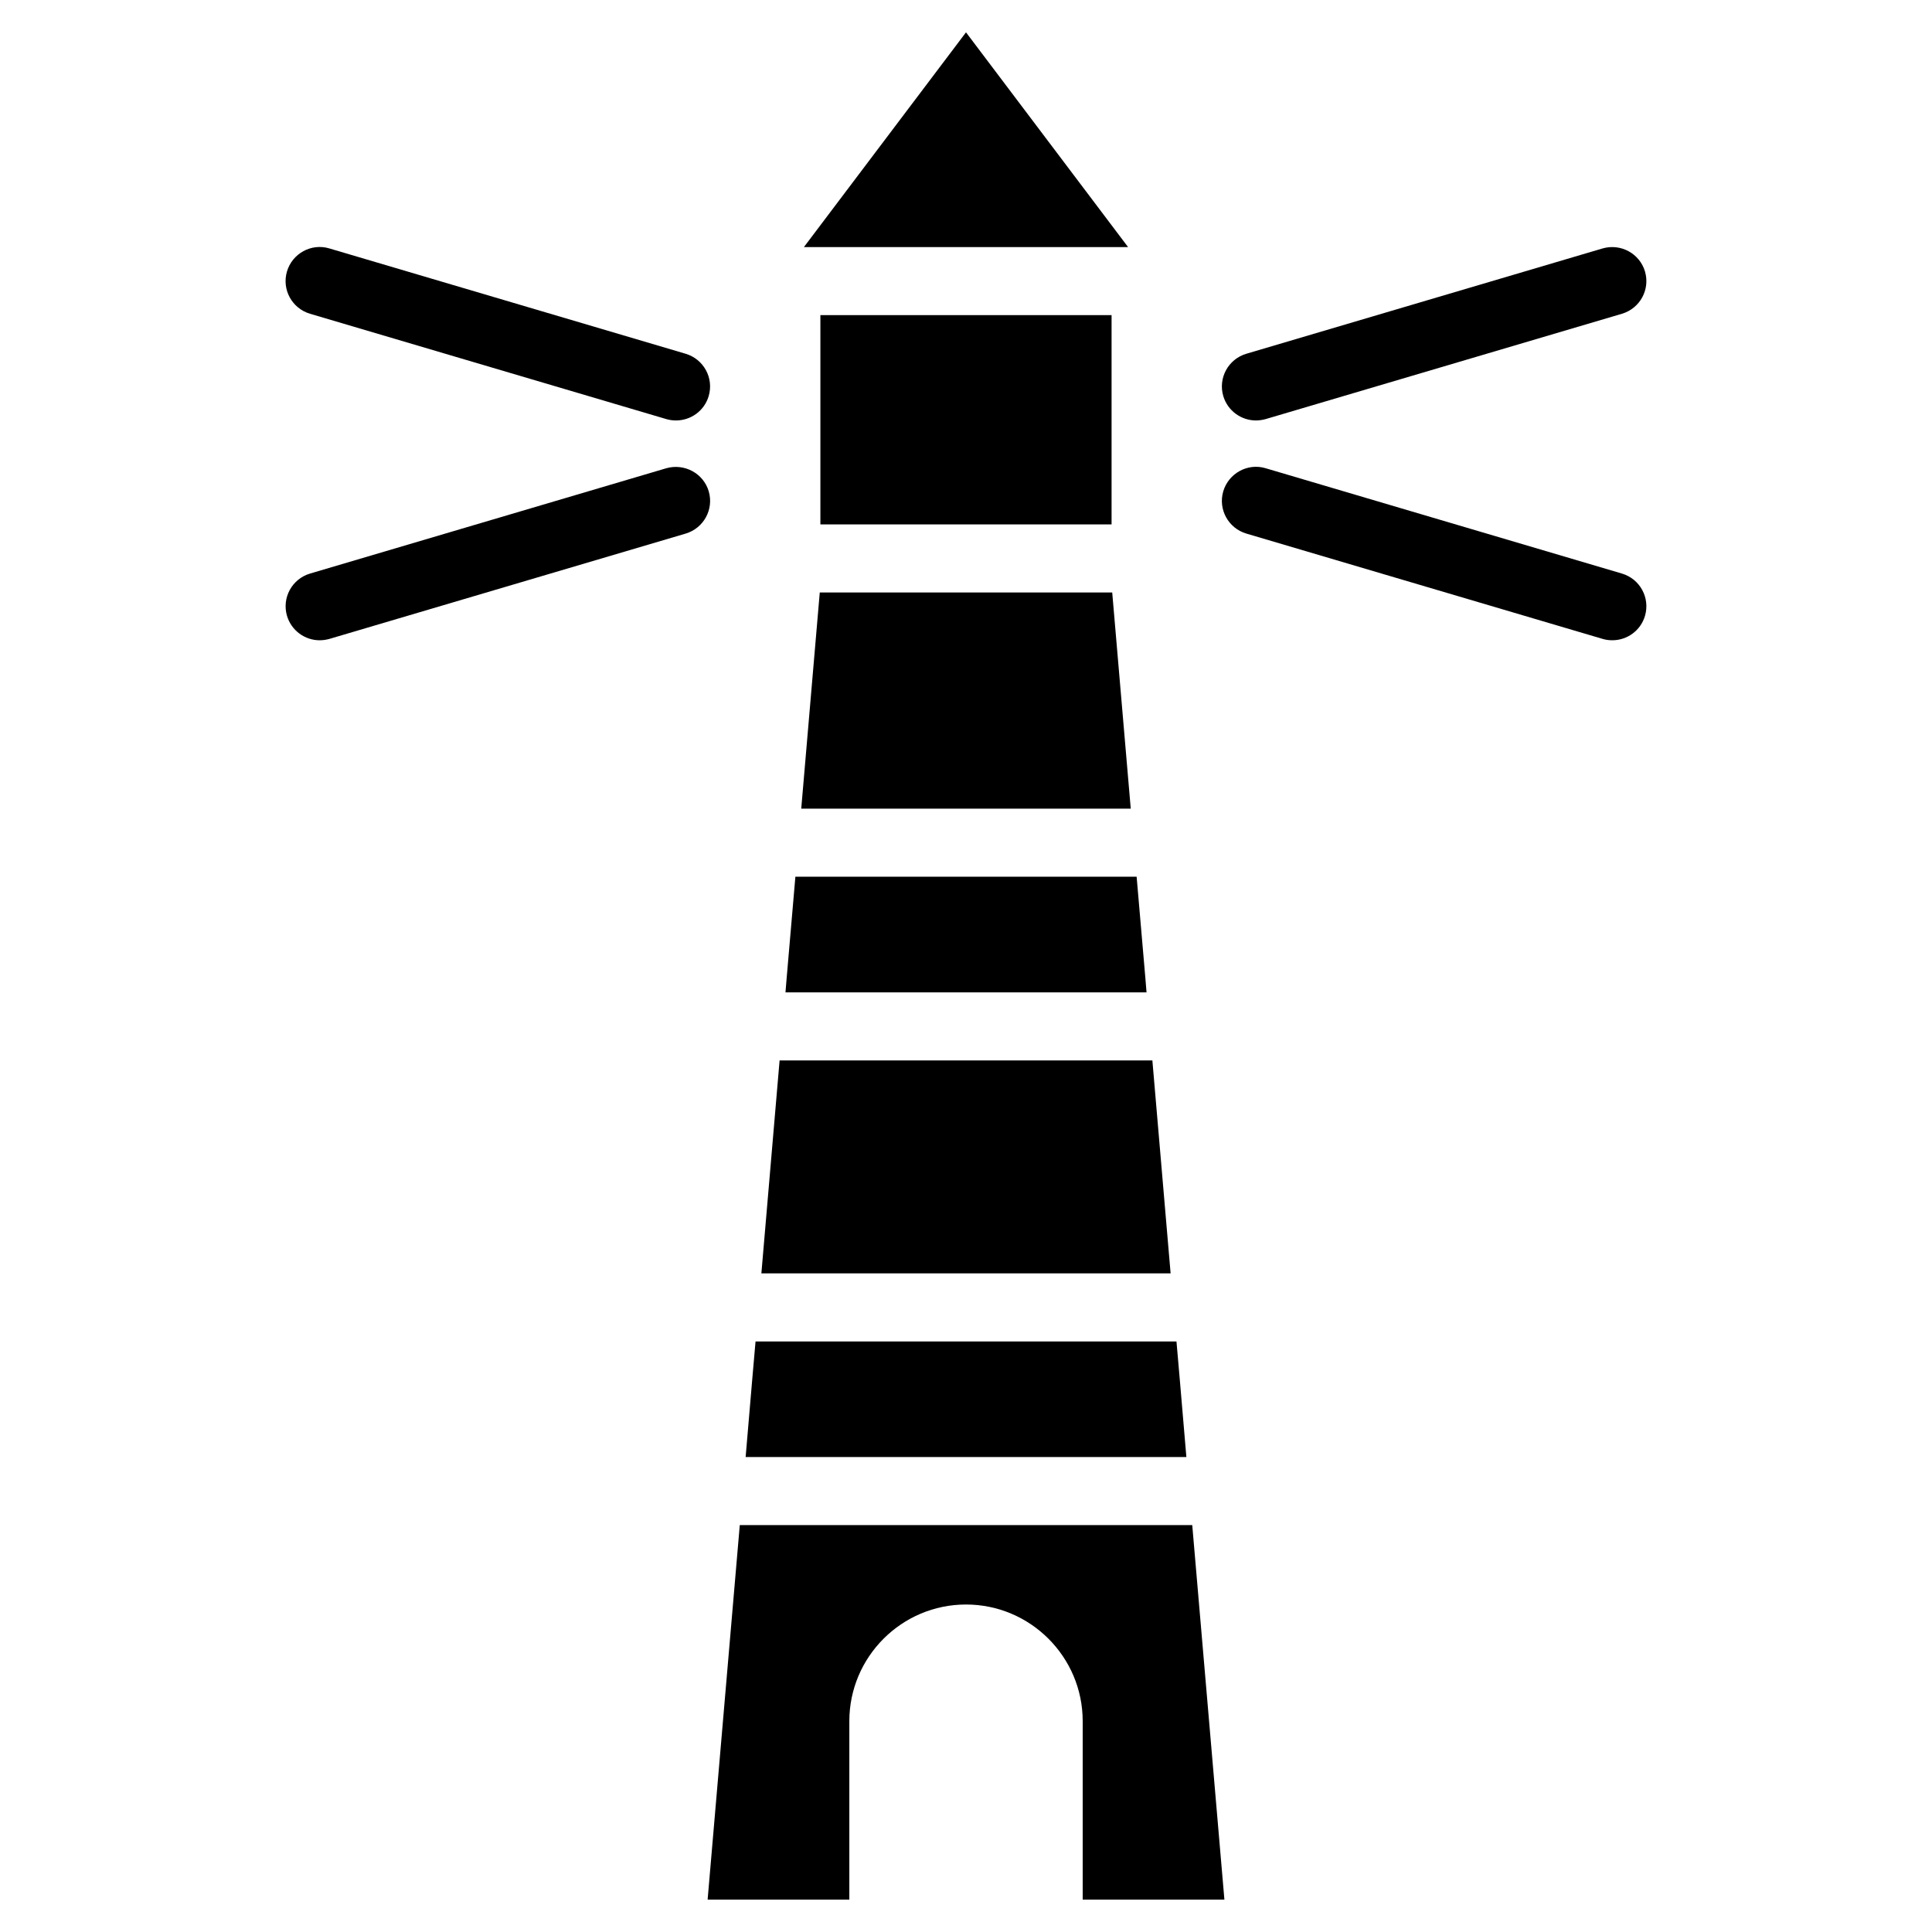 <?xml version="1.0" encoding="UTF-8"?>
<!-- Uploaded to: ICON Repo, www.iconrepo.com, Generator: ICON Repo Mixer Tools -->
<svg fill="#000000" width="800px" height="800px" version="1.1" viewBox="144 144 512 512" xmlns="http://www.w3.org/2000/svg">
 <g>
  <path d="m447.55 403.38-2.332-27.039h-90.434l-2.328 27.039-0.297 3.609h95.684z"/>
  <path d="m449.39 425.02h-98.789l-4.828 56.43h108.45z"/>
  <path d="m456.66 509.64-0.883-10.141h-111.55l-0.883 10.141-1.742 20.488h116.8z"/>
  <path d="m438.75 301.02h-77.504l-4.91 57.289h87.324z"/>
  <path d="m361.41 227.51h77.168v55.461h-77.168z"/>
  <path d="m400 152.57-42.953 56.906h85.902z"/>
  <path d="m340.05 548.16-8.523 99.27h37.555v-47.297c0-17.047 13.875-30.922 30.922-30.922s30.922 13.875 30.922 30.922v47.297h37.555l-8.523-99.27z"/>
  <path d="m331.82 274.19c-1.426-4.785-6.465-7.449-11.23-6.106l-94.441 27.918c-4.766 1.426-7.496 6.422-6.09 11.211 1.176 3.926 4.766 6.465 8.648 6.465 0.84 0 1.699-0.125 2.562-0.355l94.441-27.918c4.785-1.43 7.516-6.426 6.109-11.215z"/>
  <path d="m226.16 227.15 94.441 27.918c0.84 0.25 1.699 0.355 2.562 0.355 3.906 0 7.496-2.539 8.648-6.465 1.406-4.785-1.324-9.781-6.109-11.211l-94.441-27.918c-4.746-1.426-9.785 1.324-11.211 6.113-1.406 4.785 1.324 9.781 6.109 11.207z"/>
  <path d="m573.83 296-94.441-27.918c-4.723-1.426-9.781 1.324-11.211 6.109-1.406 4.785 1.324 9.781 6.109 11.211l94.441 27.918c0.84 0.25 1.699 0.355 2.562 0.355 3.906 0 7.496-2.539 8.648-6.465 1.406-4.789-1.32-9.785-6.109-11.211z"/>
  <path d="m568.73 209.83-94.441 27.918c-4.785 1.426-7.516 6.422-6.109 11.211 1.176 3.926 4.766 6.465 8.648 6.465 0.84 0 1.699-0.125 2.562-0.355l94.441-27.918c4.785-1.426 7.516-6.422 6.109-11.211-1.43-4.789-6.449-7.473-11.211-6.109z"/>
 </g>
</svg>